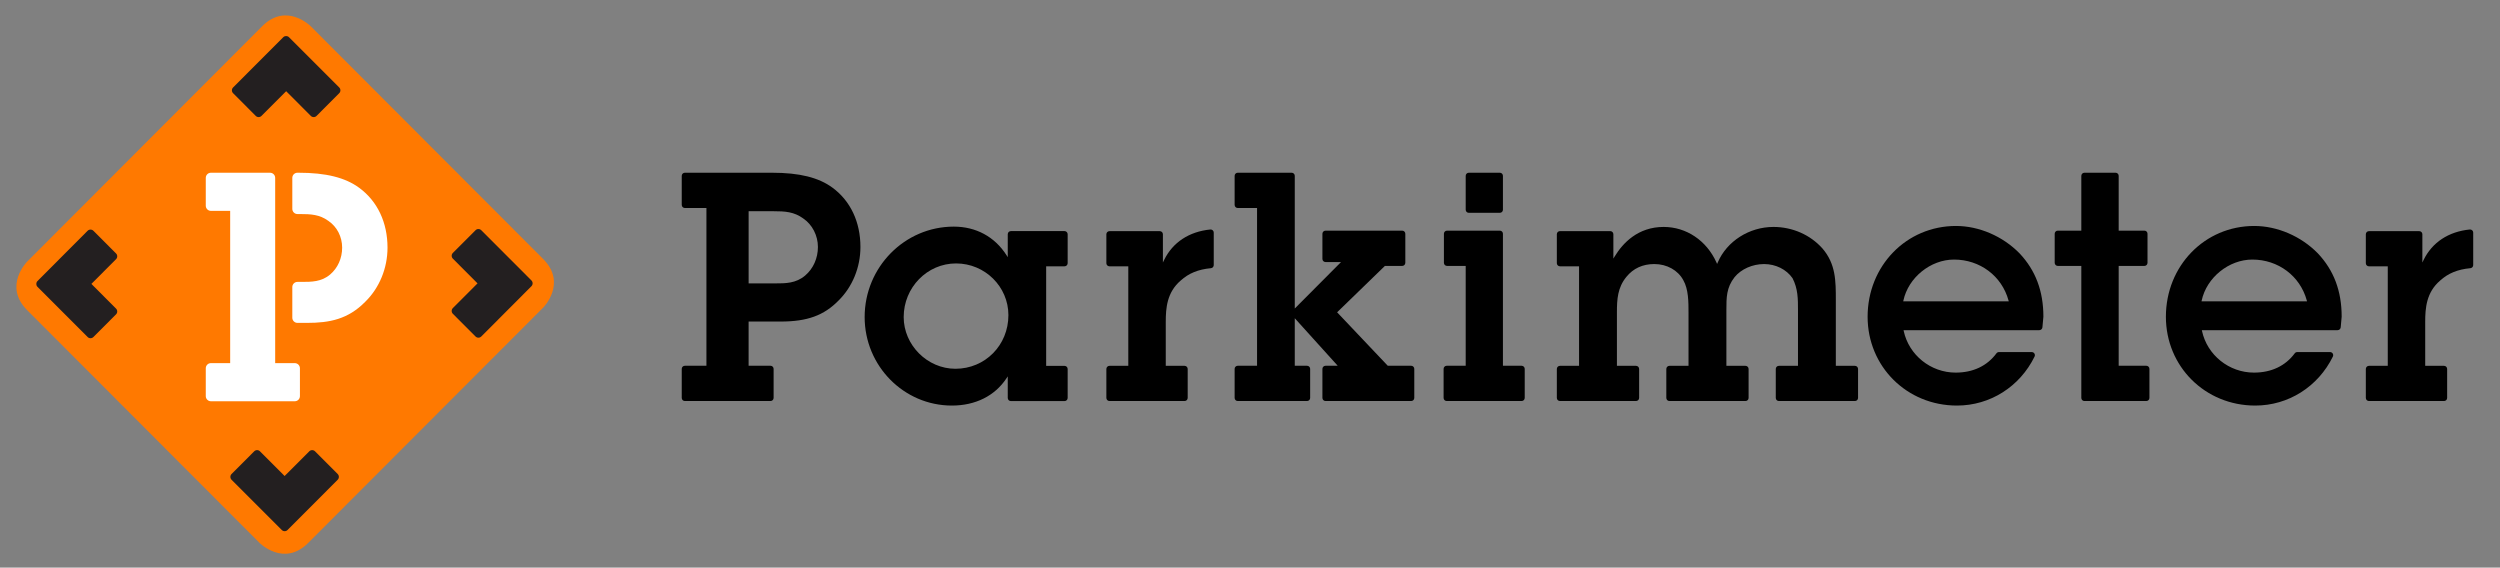 <svg width="207" height="47" viewBox="0 0 207 47" fill="none" xmlns="http://www.w3.org/2000/svg">
<rect x="0" y="0" width="207" height="47" fill="#808080" stroke="none"/>
<path fill-rule="evenodd" clip-rule="evenodd" d="M61.986 23.465H64.192C65.034 23.465 65.906 23.465 66.669 22.813C67.34 22.242 67.724 21.381 67.724 20.45C67.724 19.504 67.26 18.6 66.513 18.091C65.745 17.532 65.001 17.489 64.032 17.489H61.986V23.465ZM63.798 33.205H56.705C56.563 33.205 56.448 33.09 56.448 32.948V30.54C56.448 30.4 56.563 30.285 56.705 30.285H58.492V17.223H56.705C56.563 17.223 56.448 17.108 56.448 16.965V14.559C56.448 14.417 56.563 14.302 56.705 14.302H63.925C66.195 14.302 67.786 14.696 68.933 15.542C70.423 16.64 71.244 18.383 71.244 20.45C71.244 22.137 70.582 23.754 69.427 24.888C68.223 26.12 66.835 26.624 64.642 26.624H61.985V30.284H63.798C63.94 30.284 64.055 30.399 64.055 30.54V32.948C64.055 33.09 63.941 33.205 63.798 33.205Z" fill="black"/>
<path fill-rule="evenodd" clip-rule="evenodd" d="M79.161 21.812C76.771 21.812 74.825 23.804 74.825 26.252C74.825 28.572 76.786 30.534 79.108 30.534C81.569 30.534 83.496 28.584 83.496 26.094C83.496 23.733 81.551 21.812 79.161 21.812ZM78.815 33.581C74.833 33.581 71.593 30.295 71.593 26.252C71.593 22.124 74.904 18.764 78.974 18.764C80.814 18.764 82.364 19.604 83.337 21.128L83.442 21.294V19.393C83.442 19.251 83.557 19.135 83.699 19.135H88.146C88.287 19.135 88.402 19.251 88.402 19.393V21.794C88.402 21.936 88.287 22.05 88.146 22.05H86.622V30.295H88.146C88.287 30.295 88.402 30.41 88.402 30.552V32.952C88.402 33.095 88.287 33.209 88.146 33.209H83.699C83.557 33.209 83.442 33.095 83.442 32.952V31.163L83.337 31.322C82.373 32.779 80.767 33.581 78.815 33.581Z" fill="black"/>
<path fill-rule="evenodd" clip-rule="evenodd" d="M98.084 33.205H91.864C91.723 33.205 91.607 33.09 91.607 32.948V30.548C91.607 30.407 91.723 30.291 91.864 30.291H93.423V22.052H91.864C91.723 22.052 91.607 21.937 91.607 21.795V19.396C91.607 19.254 91.723 19.139 91.864 19.139H96.031C96.173 19.139 96.288 19.254 96.288 19.396V21.735L96.391 21.524C97.1 20.069 98.459 19.174 100.216 19.002C100.294 18.997 100.36 19.019 100.414 19.068C100.468 19.116 100.498 19.185 100.498 19.258V21.95C100.498 22.082 100.398 22.194 100.265 22.206C99.216 22.303 98.421 22.629 97.76 23.23C96.621 24.206 96.525 25.507 96.525 26.65V30.291H98.084C98.226 30.291 98.341 30.407 98.341 30.548V32.948C98.341 33.09 98.226 33.205 98.084 33.205Z" fill="black"/>
<path fill-rule="evenodd" clip-rule="evenodd" d="M116.846 33.205H109.754C109.612 33.205 109.496 33.09 109.496 32.948V30.54C109.496 30.4 109.612 30.285 109.754 30.285H110.763L107.207 26.349V30.285H108.224C108.366 30.285 108.481 30.4 108.481 30.54V32.948C108.481 33.09 108.366 33.205 108.224 33.205H102.483C102.343 33.205 102.227 33.09 102.227 32.948V30.54C102.227 30.4 102.343 30.285 102.483 30.285H104.084V17.223H102.483C102.343 17.223 102.227 17.108 102.227 16.965V14.559C102.227 14.417 102.343 14.302 102.483 14.302H106.95C107.092 14.302 107.207 14.417 107.207 14.559V25.545L111.037 21.698H109.754C109.612 21.698 109.496 21.583 109.496 21.442V19.355C109.496 19.212 109.612 19.098 109.754 19.098H116.104C116.246 19.098 116.361 19.212 116.361 19.355V21.761C116.361 21.903 116.246 22.018 116.104 22.018H114.67L110.713 25.858L114.908 30.285H116.846C116.988 30.285 117.103 30.4 117.103 30.541V32.949C117.103 33.09 116.988 33.205 116.846 33.205Z" fill="black"/>
<path fill-rule="evenodd" clip-rule="evenodd" d="M124.186 17.622H121.616C121.473 17.622 121.36 17.507 121.36 17.366V14.559C121.36 14.417 121.473 14.302 121.616 14.302H124.186C124.328 14.302 124.443 14.417 124.443 14.559V17.366C124.444 17.508 124.329 17.622 124.186 17.622ZM125.989 33.205H119.786C119.645 33.205 119.53 33.09 119.53 32.948V30.54C119.53 30.4 119.645 30.285 119.786 30.285H121.36V22.018H119.813C119.671 22.018 119.556 21.903 119.556 21.76V19.354C119.556 19.212 119.671 19.097 119.813 19.097H124.186C124.328 19.097 124.443 19.212 124.443 19.354V30.285H125.989C126.131 30.285 126.247 30.4 126.247 30.54V32.948C126.247 33.09 126.132 33.205 125.989 33.205Z" fill="black"/>
<path fill-rule="evenodd" clip-rule="evenodd" d="M153.591 33.205H147.29C147.148 33.205 147.034 33.09 147.034 32.948V30.548C147.034 30.406 147.148 30.291 147.29 30.291H148.873V25.666C148.873 24.758 148.873 23.901 148.42 23.032C147.918 22.31 147.033 21.864 146.067 21.864C145.103 21.864 144.165 22.281 143.62 22.952C142.945 23.815 142.945 24.632 142.945 25.666V30.291H144.528C144.669 30.291 144.784 30.406 144.784 30.548V32.948C144.784 33.09 144.669 33.205 144.528 33.205H138.226C138.086 33.205 137.971 33.09 137.971 32.948V30.548C137.971 30.406 138.086 30.291 138.226 30.291H139.809V25.878C139.809 25.02 139.809 23.951 139.38 23.203C138.938 22.375 138.019 21.863 136.978 21.863C136.017 21.863 135.24 22.22 134.667 22.921C133.939 23.807 133.881 24.773 133.881 25.852V30.291H135.464C135.605 30.291 135.721 30.406 135.721 30.548V32.948C135.721 33.089 135.605 33.204 135.464 33.204H129.162C129.021 33.204 128.906 33.089 128.906 32.948V30.548C128.906 30.406 129.021 30.291 129.162 30.291H130.745V22.05H129.162C129.021 22.05 128.906 21.934 128.906 21.792V19.393C128.906 19.251 129.021 19.136 129.162 19.136H133.33C133.472 19.136 133.587 19.251 133.587 19.393V21.412L133.696 21.233C134.374 20.119 135.627 18.79 137.751 18.79C139.632 18.79 141.307 19.918 142.122 21.732L142.177 21.855L142.229 21.732C142.982 19.972 144.836 18.79 146.841 18.79C148.411 18.79 149.891 19.44 150.899 20.573C152.007 21.862 152.007 23.255 152.007 24.869V30.291H153.59C153.731 30.291 153.847 30.406 153.847 30.548V32.948C153.848 33.09 153.732 33.205 153.591 33.205Z" fill="black"/>
<path fill-rule="evenodd" clip-rule="evenodd" d="M157.586 24.953H166.326L166.306 24.881C165.754 22.854 163.941 21.492 161.795 21.492C159.851 21.492 158.009 22.982 157.601 24.885L157.586 24.953ZM162.035 33.581C157.888 33.581 154.638 30.35 154.638 26.227C154.638 22.011 157.852 18.71 161.955 18.71C163.86 18.71 165.826 19.556 167.214 20.973C168.546 22.382 169.192 24.098 169.193 26.223L169.112 27.105C169.099 27.236 168.988 27.338 168.856 27.338H157.614L157.628 27.407C158.059 29.404 159.866 30.852 161.928 30.852C163.367 30.852 164.535 30.299 165.305 29.257C165.353 29.191 165.429 29.152 165.511 29.152H168.231C168.321 29.152 168.403 29.198 168.45 29.273C168.496 29.35 168.502 29.444 168.463 29.522C167.237 32.026 164.773 33.581 162.035 33.581Z" fill="black"/>
<path fill-rule="evenodd" clip-rule="evenodd" d="M177.716 33.205H172.589C172.447 33.205 172.333 33.09 172.333 32.948V22.018H170.385C170.243 22.018 170.128 21.903 170.128 21.76V19.354C170.128 19.212 170.243 19.097 170.385 19.097H172.333V14.56C172.333 14.417 172.447 14.302 172.589 14.302H175.171C175.313 14.302 175.427 14.417 175.427 14.56V19.097H177.558C177.7 19.097 177.814 19.212 177.814 19.354V21.76C177.814 21.903 177.7 22.018 177.558 22.018H175.427V30.285H177.716C177.858 30.285 177.973 30.4 177.973 30.54V32.948C177.973 33.09 177.858 33.205 177.716 33.205Z" fill="black"/>
<path fill-rule="evenodd" clip-rule="evenodd" d="M182.285 24.953H191.024L191.003 24.881C190.452 22.854 188.64 21.492 186.494 21.492C184.549 21.492 182.706 22.982 182.299 24.885L182.285 24.953ZM186.732 33.581C182.585 33.581 179.336 30.35 179.336 26.227C179.336 22.011 182.55 18.71 186.651 18.71C188.557 18.71 190.524 19.556 191.913 20.973C193.244 22.382 193.89 24.098 193.89 26.223L193.811 27.103C193.798 27.236 193.687 27.338 193.555 27.338H182.311L182.327 27.408C182.757 29.402 184.566 30.852 186.626 30.852C188.065 30.852 189.233 30.299 190.002 29.257C190.051 29.191 190.128 29.151 190.209 29.151H192.932C193.021 29.151 193.103 29.197 193.15 29.273C193.196 29.349 193.2 29.444 193.162 29.524C191.935 32.026 189.471 33.581 186.732 33.581Z" fill="black"/>
<path fill-rule="evenodd" clip-rule="evenodd" d="M202.368 33.205H196.147C196.006 33.205 195.891 33.09 195.891 32.948V30.548C195.891 30.407 196.006 30.291 196.147 30.291H197.707V22.052H196.147C196.006 22.052 195.891 21.937 195.891 21.795V19.396C195.891 19.254 196.006 19.139 196.147 19.139H200.315C200.457 19.139 200.572 19.254 200.572 19.396V21.735L200.675 21.524C201.383 20.069 202.742 19.174 204.5 19.002C204.576 18.997 204.644 19.019 204.698 19.068C204.752 19.116 204.782 19.185 204.782 19.258V21.95C204.782 22.082 204.681 22.194 204.549 22.206C203.5 22.303 202.704 22.629 202.044 23.23C200.902 24.206 200.807 25.508 200.807 26.65V30.291H202.367C202.509 30.291 202.624 30.407 202.624 30.548V32.948C202.625 33.09 202.51 33.205 202.368 33.205Z" fill="black"/>
<path fill-rule="evenodd" clip-rule="evenodd" d="M25.727 2.172C25.727 2.172 23.718 0.16 21.709 2.172L2.251 21.659C2.251 21.659 0.241 23.671 2.25 25.684L21.497 44.957C21.497 44.957 23.506 46.97 25.516 44.957L44.974 25.471C44.974 25.471 46.983 23.459 44.974 21.446L25.727 2.172Z" fill="#FF7900"/>
<path fill-rule="evenodd" clip-rule="evenodd" d="M25.42 26.735H24.629C24.394 26.735 24.203 26.543 24.203 26.308V23.768C24.203 23.532 24.394 23.341 24.629 23.341H24.974C25.783 23.341 26.619 23.341 27.334 22.73C27.967 22.194 28.33 21.383 28.33 20.505C28.33 19.603 27.905 18.776 27.194 18.293C27.19 18.29 27.186 18.288 27.183 18.285C26.463 17.763 25.748 17.723 24.817 17.723H24.629C24.394 17.723 24.203 17.531 24.203 17.295V14.729C24.203 14.493 24.394 14.302 24.629 14.302H24.712C26.987 14.302 28.587 14.7 29.745 15.553C31.255 16.662 32.086 18.421 32.086 20.505C32.086 22.205 31.416 23.837 30.247 24.982C28.823 26.435 27.287 26.735 25.42 26.735ZM24.408 33.224H17.464C17.229 33.224 17.038 33.032 17.038 32.797V30.494C17.038 30.258 17.229 30.066 17.464 30.066H19.058V17.46H17.464C17.229 17.46 17.038 17.268 17.038 17.033V14.729C17.038 14.493 17.229 14.302 17.464 14.302H22.359C22.594 14.302 22.785 14.493 22.785 14.729V30.067H24.408H24.408C24.521 30.067 24.63 30.112 24.71 30.192C24.79 30.272 24.834 30.381 24.834 30.494V32.797C24.834 33.033 24.644 33.224 24.408 33.224Z" fill="white"/>
<path fill-rule="evenodd" clip-rule="evenodd" d="M7.494 19.009C7.584 19.009 7.669 19.044 7.732 19.107L9.608 20.986C9.672 21.049 9.707 21.134 9.707 21.224C9.707 21.313 9.672 21.399 9.608 21.462L7.567 23.507L9.608 25.552C9.672 25.616 9.707 25.701 9.707 25.791C9.707 25.88 9.672 25.965 9.608 26.029L7.732 27.906C7.601 28.038 7.388 28.038 7.256 27.906L3.103 23.748C2.972 23.617 2.972 23.404 3.103 23.272L7.256 19.107C7.319 19.044 7.405 19.009 7.494 19.009Z" fill="#231F20"/>
<path fill-rule="evenodd" clip-rule="evenodd" d="M19.075 39.486C19.075 39.397 19.11 39.31 19.173 39.247L21.049 37.369C21.112 37.305 21.198 37.27 21.287 37.27C21.377 37.27 21.462 37.305 21.525 37.369L23.567 39.413L25.609 37.369C25.672 37.305 25.758 37.27 25.847 37.27C25.936 37.27 26.022 37.305 26.085 37.369L27.96 39.247C28.091 39.379 28.091 39.593 27.96 39.725L23.808 43.884C23.677 44.015 23.464 44.015 23.332 43.884L19.173 39.725C19.11 39.661 19.075 39.576 19.075 39.486Z" fill="#231F20"/>
<path fill-rule="evenodd" clip-rule="evenodd" d="M39.612 27.961C39.522 27.961 39.437 27.925 39.374 27.862L37.498 25.983C37.434 25.92 37.399 25.835 37.399 25.745C37.399 25.656 37.434 25.57 37.498 25.507L39.539 23.463L37.498 21.417C37.434 21.354 37.399 21.268 37.399 21.179C37.399 21.089 37.434 21.004 37.498 20.941L39.374 19.063C39.505 18.931 39.718 18.931 39.85 19.063L44.003 23.221C44.134 23.352 44.134 23.566 44.003 23.698L39.85 27.862C39.787 27.925 39.701 27.961 39.612 27.961Z" fill="#231F20"/>
<path fill-rule="evenodd" clip-rule="evenodd" d="M28.186 7.48C28.186 7.569 28.15 7.655 28.087 7.718L26.212 9.597C26.149 9.66 26.063 9.696 25.974 9.696C25.884 9.696 25.799 9.66 25.736 9.597L23.694 7.552L21.652 9.597C21.589 9.66 21.503 9.696 21.414 9.696C21.325 9.696 21.239 9.66 21.176 9.597L19.301 7.718C19.169 7.586 19.169 7.373 19.301 7.241L23.453 3.082C23.584 2.951 23.797 2.951 23.929 3.082L28.087 7.241C28.15 7.304 28.186 7.39 28.186 7.48Z" fill="#231F20"/>
</svg>

